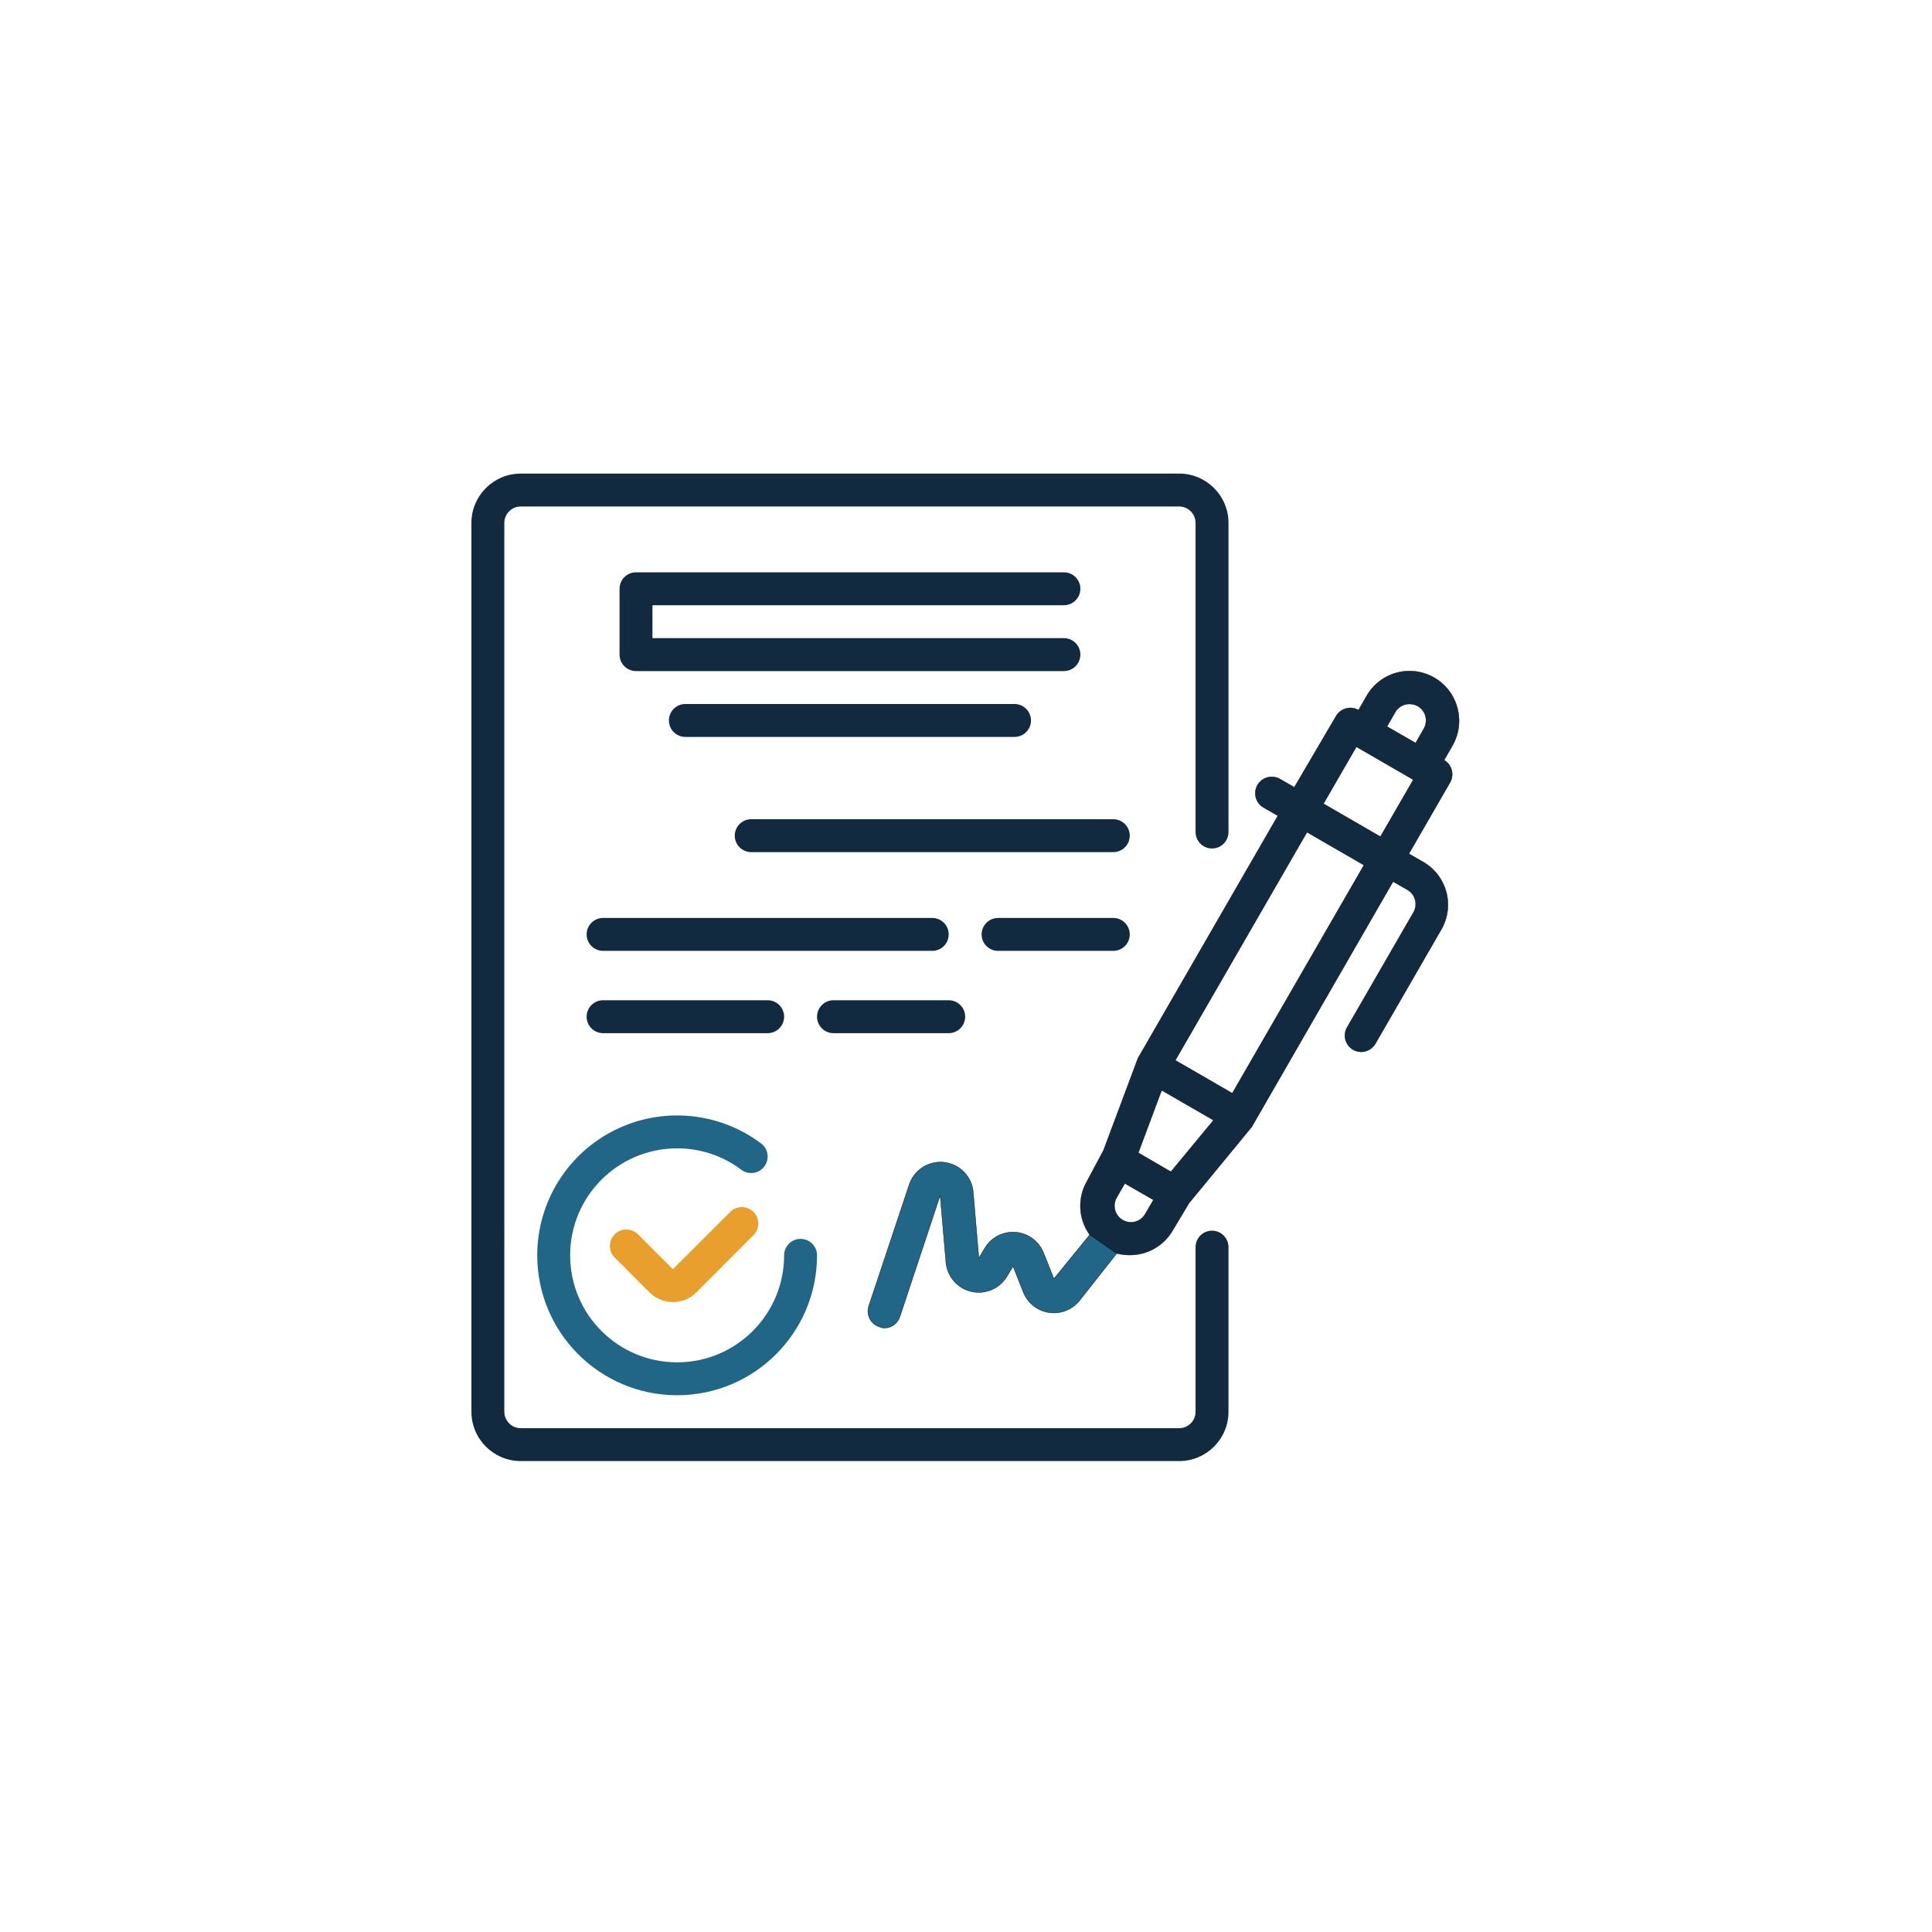 <?xml version="1.0" encoding="UTF-8"?>
<svg id="Ebene_2" data-name="Ebene 2" xmlns="http://www.w3.org/2000/svg" viewBox="0 0 1440 1440">
  <defs>
    <style>
      .cls-1, .cls-2 {
        stroke: #000;
        stroke-miterlimit: 10;
        stroke-width: .25px;
      }

      .cls-1, .cls-3 {
        fill: #122a3f;
      }

      .cls-4, .cls-2 {
        fill: #216587;
      }

      .cls-5 {
        fill: none;
      }

      .cls-6 {
        fill: #e99f2e;
      }
    </style>
  </defs>
  <g id="Bürgschaft">
    <path class="cls-2" d="M833.01,933.46l-28.36,35.92c-5.46,6.82-14.14,10.23-22.78,8.94-8.64-1.29-15.94-7.08-19.17-15.19l-7.61-19.27-4.54,7.49c-5.47,9.15-16.21,13.72-26.6,11.31-10.39-2.4-18.02-11.24-18.91-21.86l-4.3-49.8-30.05,90.53c-1.68,4.99-6.38,8.35-11.65,8.33-1.32-.08-2.61-.42-3.81-.97-6.38-2.16-9.83-9.06-7.72-15.46l30.17-90.53c3.7-11.05,14.65-17.98,26.22-16.58,11.56,1.4,20.55,10.73,21.5,22.34l4.17,49.07,4.42-7.48c4.78-7.99,13.68-12.58,22.96-11.84,9.28.72,17.35,6.64,20.84,15.28l7.72,19.37,27.53-33.77,19.97,14.17Z"/>
    <path class="cls-1" d="M1086.16,527.42c-2.54-9.42-8.72-17.46-17.18-22.33-8.46-4.89-18.52-6.21-27.96-3.68-9.43,2.54-17.46,8.71-22.33,17.17l-6.14,10.68c-5.82-3.35-13.27-1.38-16.68,4.42l-31.16,53.11-10.67-6.14c-2.83-1.63-6.19-2.07-9.34-1.22-3.16.85-5.84,2.93-7.47,5.76-3.32,5.87-1.3,13.32,4.54,16.69l10.68,6.13-104.27,180.69-25.76,68.83-12.27,22.93c-7.18,12.49-6.42,28.03,1.96,39.75l20.12,13.98c3.17.83,6.42,1.24,9.69,1.23,13.15.1,25.36-6.82,32.02-18.16l12.27-20.48,46.73-56.8,105.38-182.9,10.67,6.13c2.85,1.63,4.92,4.32,5.76,7.49.85,3.14.41,6.5-1.22,9.32l-49.07,85.01c-1.85,2.79-2.48,6.22-1.73,9.49.74,3.26,2.78,6.08,5.66,7.8,2.82,1.65,6.19,2.09,9.34,1.24,3.16-.86,5.84-2.93,7.46-5.77l49.07-85.01c4.89-8.47,6.22-18.53,3.68-27.97-2.54-9.43-8.72-17.46-17.17-22.33l-10.68-6.13,30.67-53.12c3.35-5.83,1.38-13.27-4.41-16.68l6.13-10.68c5.02-8.59,6.35-18.86,3.68-28.45ZM853.57,904.87c-1.72,2.99-4.6,5.11-7.96,5.86-3.36.74-6.88.04-9.7-1.93-5.18-3.61-6.77-10.56-3.68-16.07l6.14-10.67,21.34,12.27-6.14,10.54ZM872.71,873.35l-6.13-3.56-18.16-10.55,17.42-46.61,38.64,22.32-31.77,38.4ZM918.47,814.84l-42.45-24.54,98.14-170.02,42.44,24.53-98.13,170.03ZM1028.87,623.59l-42.44-24.54,24.53-42.44,42.44,24.54-24.53,42.44ZM1061.26,543.12l-6.14,10.67-21.34-12.27,6.13-10.67c1.62-2.84,4.32-4.92,7.49-5.76,3.15-.78,6.48-.34,9.32,1.23,2.84,1.62,4.91,4.31,5.77,7.48.77,3.15.34,6.48-1.23,9.32Z"/>
    <path class="cls-6" d="M544.93,902.66l-43.42,43.31-26.01-26.01c-4.79-4.76-12.51-4.76-17.3,0-2.32,2.31-3.63,5.44-3.63,8.71s1.31,6.41,3.63,8.71l26.01,26.01c4.6,4.56,10.82,7.12,17.3,7.12,6.52.04,12.79-2.52,17.42-7.12l43.3-43.43c4.17-4.87,3.89-12.12-.64-16.65s-11.79-4.82-16.66-.65Z"/>
    <path class="cls-4" d="M400.43,935.66c0,57.59,46.68,104.27,104.27,104.27s104.27-46.68,104.27-104.27c0-6.77-5.49-12.27-12.27-12.27s-12.27,5.49-12.27,12.27c0,44.04-35.7,79.74-79.74,79.74s-79.74-35.7-79.74-79.74,35.7-79.74,79.74-79.74c17.26-.05,34.06,5.55,47.84,15.95,5.42,4.07,13.11,2.96,17.17-2.46,4.07-5.42,2.97-13.11-2.45-17.17-31.6-23.7-73.87-27.51-109.19-9.85-35.33,17.66-57.64,53.77-57.64,93.26Z"/>
    <path class="cls-3" d="M792.98,451.11c6.77,0,12.27-5.49,12.27-12.27s-5.49-12.27-12.27-12.27h-318.94c-6.77,0-12.27,5.49-12.27,12.27v49.07c0,6.78,5.49,12.27,12.27,12.27h318.94c6.77,0,12.27-5.49,12.27-12.27s-5.49-12.27-12.27-12.27h-306.68v-24.53h306.68Z"/>
    <path class="cls-3" d="M510.83,524.72c-6.77,0-12.27,5.49-12.27,12.27s5.49,12.27,12.27,12.27h245.34c6.77,0,12.27-5.49,12.27-12.27s-5.49-12.27-12.27-12.27h-245.34Z"/>
    <path class="cls-3" d="M829.78,610.59h-269.87c-6.77,0-12.27,5.49-12.27,12.27s5.49,12.27,12.27,12.27h269.87c6.77,0,12.27-5.49,12.27-12.27s-5.49-12.27-12.27-12.27Z"/>
    <path class="cls-3" d="M707.11,696.45c0-6.77-5.49-12.27-12.27-12.27h-245.34c-6.77,0-12.27,5.49-12.27,12.27s5.49,12.27,12.27,12.27h245.34c6.77,0,12.27-5.49,12.27-12.27Z"/>
    <path class="cls-3" d="M829.78,684.19h-85.87c-6.77,0-12.27,5.49-12.27,12.27s5.49,12.27,12.27,12.27h85.87c6.77,0,12.27-5.49,12.27-12.27s-5.49-12.27-12.27-12.27Z"/>
    <path class="cls-3" d="M572.17,770.06c6.77,0,12.27-5.49,12.27-12.27s-5.49-12.27-12.27-12.27h-122.67c-6.77,0-12.27,5.49-12.27,12.27s5.49,12.27,12.27,12.27h122.67Z"/>
    <path class="cls-3" d="M621.24,770.06h85.87c6.77,0,12.27-5.49,12.27-12.27s-5.49-12.27-12.27-12.27h-85.87c-6.77,0-12.27,5.49-12.27,12.27s5.49,12.27,12.27,12.27Z"/>
    <path class="cls-3" d="M903.38,917.26c-6.77,0-12.27,5.49-12.27,12.27v122.67c0,6.78-5.49,12.27-12.27,12.27h-490.68c-6.77,0-12.27-5.49-12.27-12.27V389.78c0-6.77,5.49-12.27,12.27-12.27h490.68c6.77,0,12.27,5.49,12.27,12.27v230.38c0,6.77,5.49,12.27,12.27,12.27s12.27-5.49,12.27-12.27v-230.38c0-20.32-16.48-36.8-36.8-36.8h-490.68c-20.32,0-36.8,16.48-36.8,36.8v662.42c0,20.33,16.48,36.8,36.8,36.8h490.68c20.32,0,36.8-16.47,36.8-36.8v-122.67c0-6.77-5.49-12.27-12.27-12.27Z"/>
  </g>
  <g id="Ebene_2-2" data-name="Ebene 2">
    <rect class="cls-5" width="1440" height="1440"/>
  </g>
</svg>